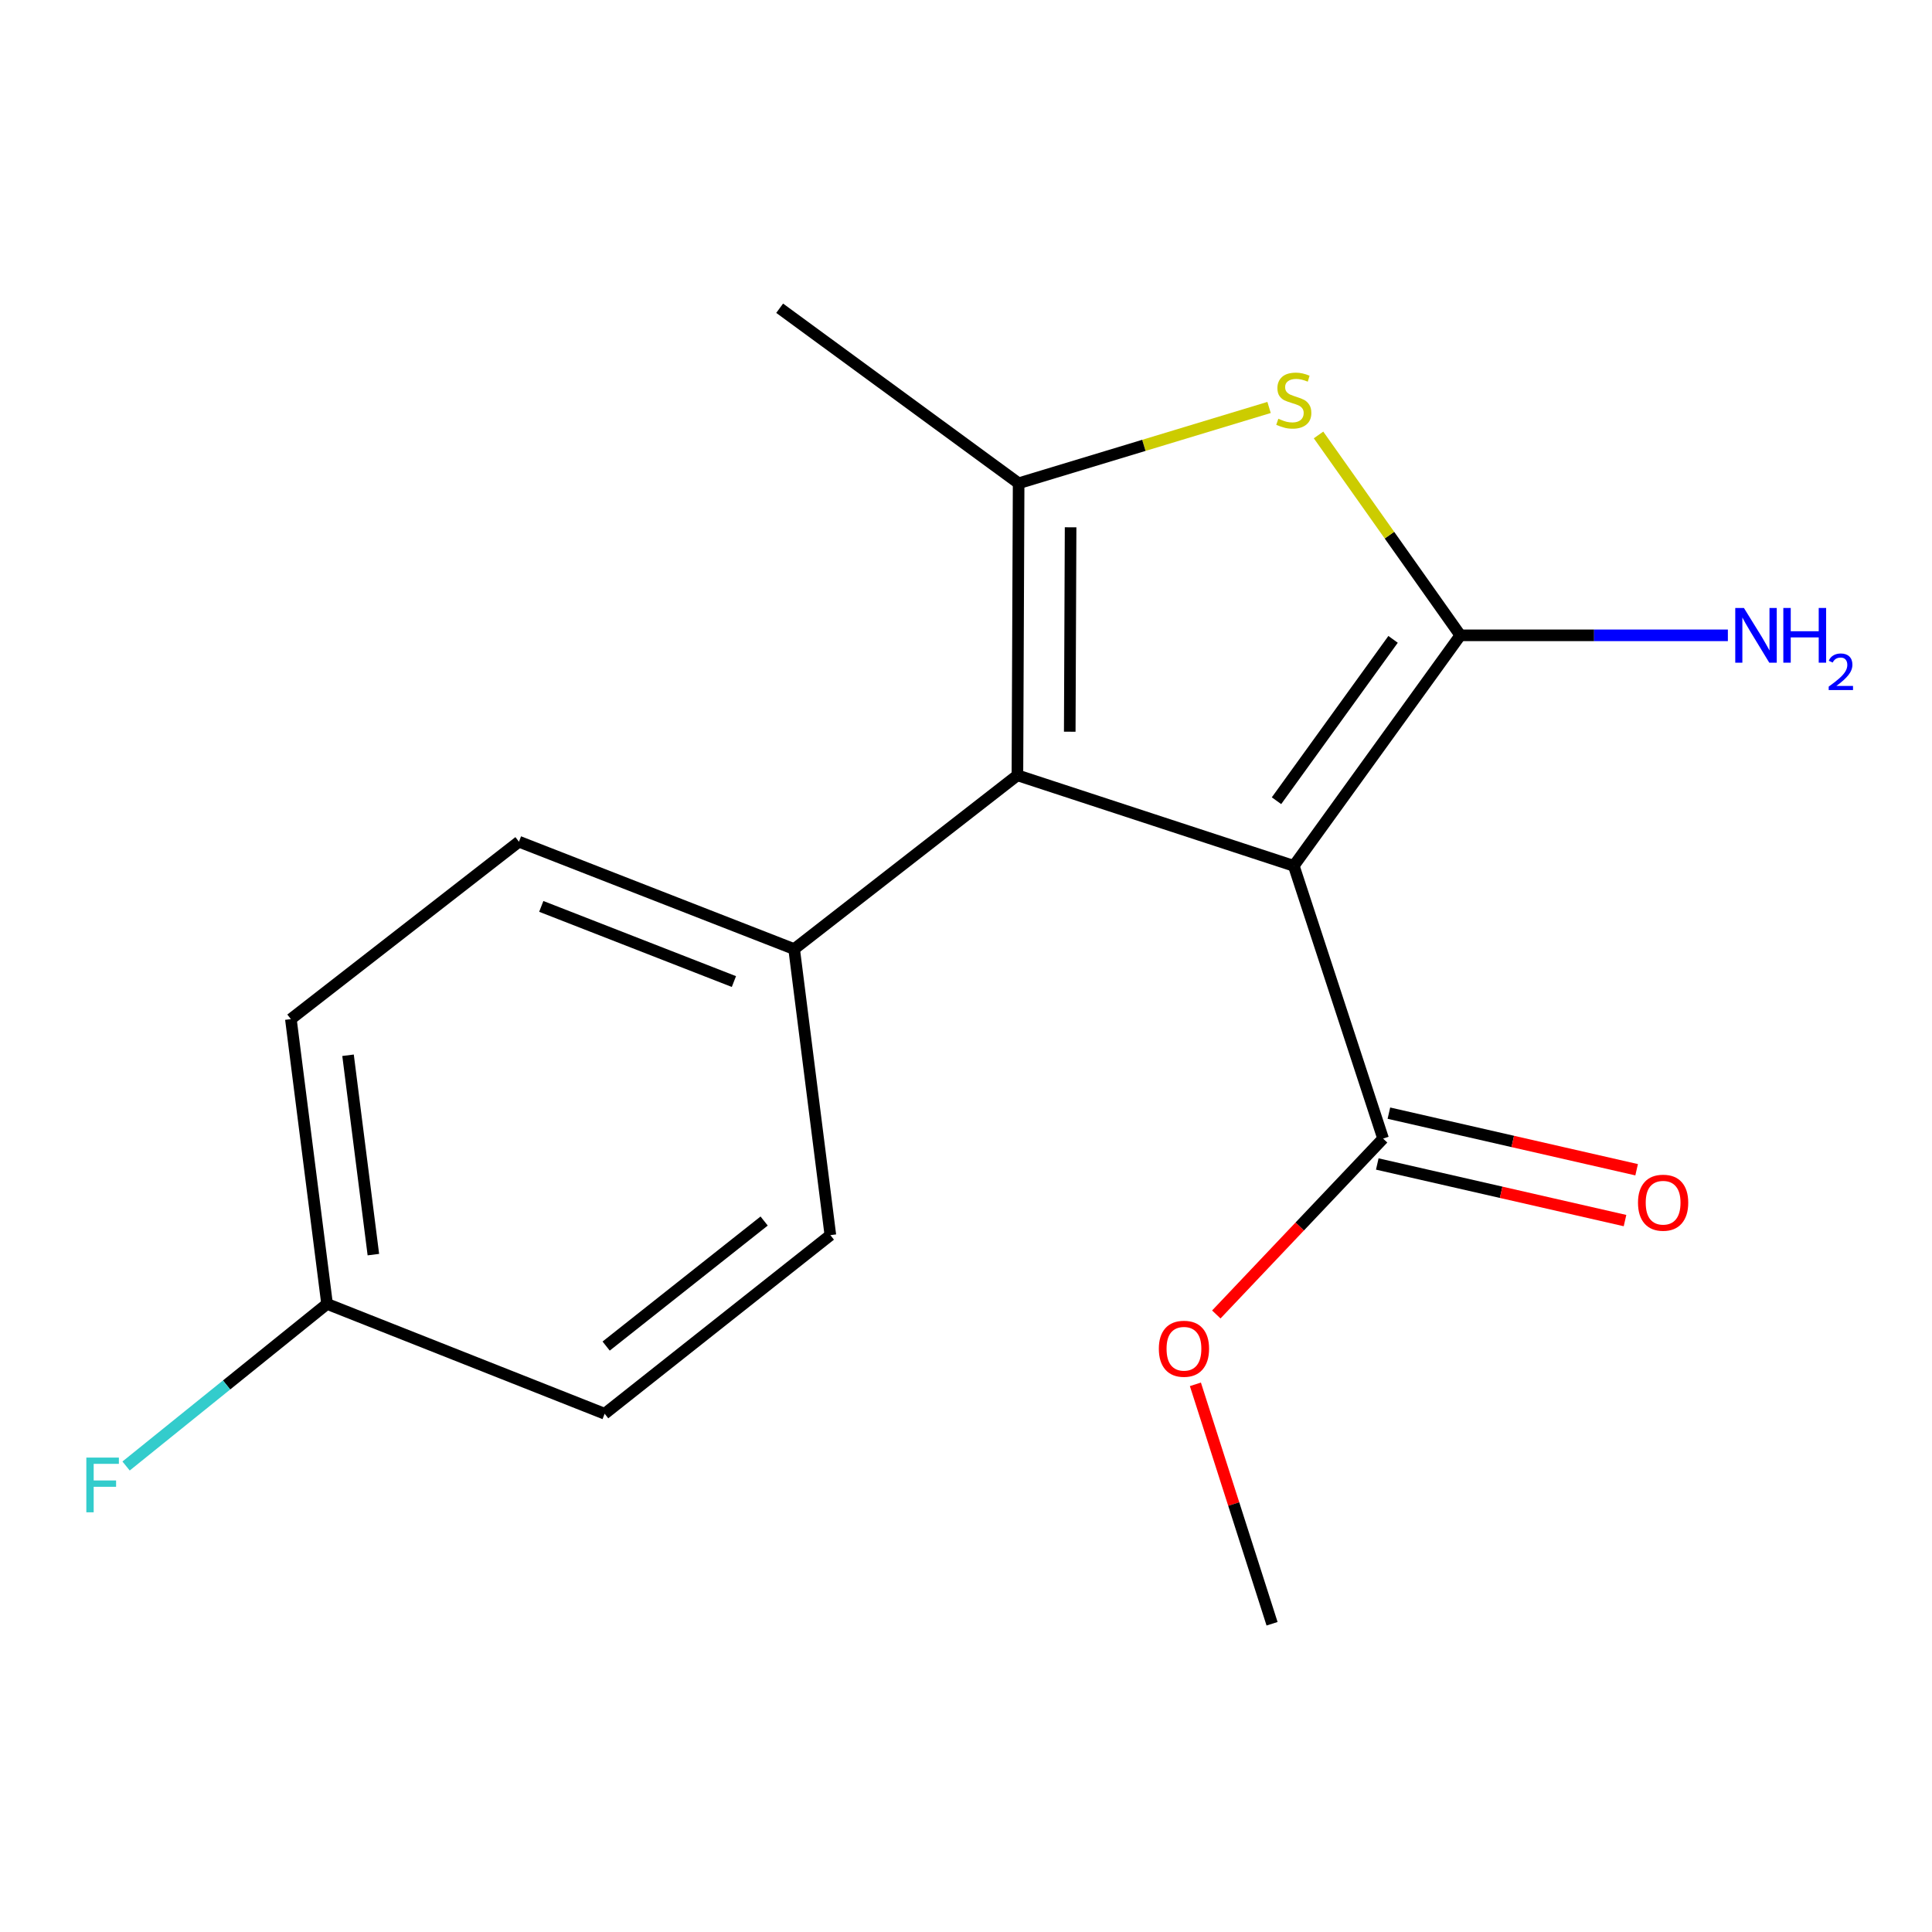 <?xml version='1.0' encoding='iso-8859-1'?>
<svg version='1.1' baseProfile='full'
              xmlns='http://www.w3.org/2000/svg'
                      xmlns:rdkit='http://www.rdkit.org/xml'
                      xmlns:xlink='http://www.w3.org/1999/xlink'
                  xml:space='preserve'
width='1000px' height='1000px' viewBox='0 0 1000 1000'>
<!-- END OF HEADER -->
<rect style='opacity:1.0;fill:#FFFFFF;stroke:none' width='1000' height='1000' x='0' y='0'> </rect>
<path class='bond-0' d='M 669.665,448.157 L 755.865,328.843' style='fill:none;fill-rule:evenodd;stroke:#000000;stroke-width:6px;stroke-linecap:butt;stroke-linejoin:miter;stroke-opacity:1' />
<path class='bond-0' d='M 660.714,414.451 L 721.054,330.932' style='fill:none;fill-rule:evenodd;stroke:#000000;stroke-width:6px;stroke-linecap:butt;stroke-linejoin:miter;stroke-opacity:1' />
<path class='bond-1' d='M 669.665,448.157 L 526.612,401.292' style='fill:none;fill-rule:evenodd;stroke:#000000;stroke-width:6px;stroke-linecap:butt;stroke-linejoin:miter;stroke-opacity:1' />
<path class='bond-4' d='M 669.665,448.157 L 715.884,589.32' style='fill:none;fill-rule:evenodd;stroke:#000000;stroke-width:6px;stroke-linecap:butt;stroke-linejoin:miter;stroke-opacity:1' />
<path class='bond-2' d='M 755.865,328.843 L 719.17,276.986' style='fill:none;fill-rule:evenodd;stroke:#000000;stroke-width:6px;stroke-linecap:butt;stroke-linejoin:miter;stroke-opacity:1' />
<path class='bond-2' d='M 719.17,276.986 L 682.475,225.13' style='fill:none;fill-rule:evenodd;stroke:#CCCC00;stroke-width:6px;stroke-linecap:butt;stroke-linejoin:miter;stroke-opacity:1' />
<path class='bond-6' d='M 755.865,328.843 L 825.103,328.843' style='fill:none;fill-rule:evenodd;stroke:#000000;stroke-width:6px;stroke-linecap:butt;stroke-linejoin:miter;stroke-opacity:1' />
<path class='bond-6' d='M 825.103,328.843 L 894.34,328.843' style='fill:none;fill-rule:evenodd;stroke:#0000FF;stroke-width:6px;stroke-linecap:butt;stroke-linejoin:miter;stroke-opacity:1' />
<path class='bond-3' d='M 526.612,401.292 L 527.242,250.141' style='fill:none;fill-rule:evenodd;stroke:#000000;stroke-width:6px;stroke-linecap:butt;stroke-linejoin:miter;stroke-opacity:1' />
<path class='bond-3' d='M 553.7,378.732 L 554.141,272.926' style='fill:none;fill-rule:evenodd;stroke:#000000;stroke-width:6px;stroke-linecap:butt;stroke-linejoin:miter;stroke-opacity:1' />
<path class='bond-5' d='M 526.612,401.292 L 411.048,491.242' style='fill:none;fill-rule:evenodd;stroke:#000000;stroke-width:6px;stroke-linecap:butt;stroke-linejoin:miter;stroke-opacity:1' />
<path class='bond-17' d='M 656.865,210.901 L 592.053,230.521' style='fill:none;fill-rule:evenodd;stroke:#CCCC00;stroke-width:6px;stroke-linecap:butt;stroke-linejoin:miter;stroke-opacity:1' />
<path class='bond-17' d='M 592.053,230.521 L 527.242,250.141' style='fill:none;fill-rule:evenodd;stroke:#000000;stroke-width:6px;stroke-linecap:butt;stroke-linejoin:miter;stroke-opacity:1' />
<path class='bond-12' d='M 527.242,250.141 L 403.549,159.546' style='fill:none;fill-rule:evenodd;stroke:#000000;stroke-width:6px;stroke-linecap:butt;stroke-linejoin:miter;stroke-opacity:1' />
<path class='bond-7' d='M 712.878,602.478 L 776.991,617.125' style='fill:none;fill-rule:evenodd;stroke:#000000;stroke-width:6px;stroke-linecap:butt;stroke-linejoin:miter;stroke-opacity:1' />
<path class='bond-7' d='M 776.991,617.125 L 841.104,631.772' style='fill:none;fill-rule:evenodd;stroke:#FF0000;stroke-width:6px;stroke-linecap:butt;stroke-linejoin:miter;stroke-opacity:1' />
<path class='bond-7' d='M 718.89,576.162 L 783.003,590.809' style='fill:none;fill-rule:evenodd;stroke:#000000;stroke-width:6px;stroke-linecap:butt;stroke-linejoin:miter;stroke-opacity:1' />
<path class='bond-7' d='M 783.003,590.809 L 847.116,605.456' style='fill:none;fill-rule:evenodd;stroke:#FF0000;stroke-width:6px;stroke-linecap:butt;stroke-linejoin:miter;stroke-opacity:1' />
<path class='bond-10' d='M 715.884,589.32 L 672.721,634.845' style='fill:none;fill-rule:evenodd;stroke:#000000;stroke-width:6px;stroke-linecap:butt;stroke-linejoin:miter;stroke-opacity:1' />
<path class='bond-10' d='M 672.721,634.845 L 629.558,680.369' style='fill:none;fill-rule:evenodd;stroke:#FF0000;stroke-width:6px;stroke-linecap:butt;stroke-linejoin:miter;stroke-opacity:1' />
<path class='bond-8' d='M 411.048,491.242 L 268.609,435.664' style='fill:none;fill-rule:evenodd;stroke:#000000;stroke-width:6px;stroke-linecap:butt;stroke-linejoin:miter;stroke-opacity:1' />
<path class='bond-8' d='M 379.87,508.053 L 280.163,469.148' style='fill:none;fill-rule:evenodd;stroke:#000000;stroke-width:6px;stroke-linecap:butt;stroke-linejoin:miter;stroke-opacity:1' />
<path class='bond-9' d='M 411.048,491.242 L 429.793,639.304' style='fill:none;fill-rule:evenodd;stroke:#000000;stroke-width:6px;stroke-linecap:butt;stroke-linejoin:miter;stroke-opacity:1' />
<path class='bond-13' d='M 268.609,435.664 L 150.556,527.489' style='fill:none;fill-rule:evenodd;stroke:#000000;stroke-width:6px;stroke-linecap:butt;stroke-linejoin:miter;stroke-opacity:1' />
<path class='bond-14' d='M 429.793,639.304 L 312.969,731.758' style='fill:none;fill-rule:evenodd;stroke:#000000;stroke-width:6px;stroke-linecap:butt;stroke-linejoin:miter;stroke-opacity:1' />
<path class='bond-14' d='M 395.518,632.005 L 313.741,696.723' style='fill:none;fill-rule:evenodd;stroke:#000000;stroke-width:6px;stroke-linecap:butt;stroke-linejoin:miter;stroke-opacity:1' />
<path class='bond-16' d='M 618.736,716.529 L 638.576,778.492' style='fill:none;fill-rule:evenodd;stroke:#FF0000;stroke-width:6px;stroke-linecap:butt;stroke-linejoin:miter;stroke-opacity:1' />
<path class='bond-16' d='M 638.576,778.492 L 658.417,840.454' style='fill:none;fill-rule:evenodd;stroke:#000000;stroke-width:6px;stroke-linecap:butt;stroke-linejoin:miter;stroke-opacity:1' />
<path class='bond-11' d='M 169.287,674.906 L 312.969,731.758' style='fill:none;fill-rule:evenodd;stroke:#000000;stroke-width:6px;stroke-linecap:butt;stroke-linejoin:miter;stroke-opacity:1' />
<path class='bond-15' d='M 169.287,674.906 L 117.273,716.855' style='fill:none;fill-rule:evenodd;stroke:#000000;stroke-width:6px;stroke-linecap:butt;stroke-linejoin:miter;stroke-opacity:1' />
<path class='bond-15' d='M 117.273,716.855 L 65.259,758.805' style='fill:none;fill-rule:evenodd;stroke:#33CCCC;stroke-width:6px;stroke-linecap:butt;stroke-linejoin:miter;stroke-opacity:1' />
<path class='bond-18' d='M 169.287,674.906 L 150.556,527.489' style='fill:none;fill-rule:evenodd;stroke:#000000;stroke-width:6px;stroke-linecap:butt;stroke-linejoin:miter;stroke-opacity:1' />
<path class='bond-18' d='M 193.256,649.391 L 180.144,546.199' style='fill:none;fill-rule:evenodd;stroke:#000000;stroke-width:6px;stroke-linecap:butt;stroke-linejoin:miter;stroke-opacity:1' />
<path  class='atom-3' d='M 661.665 216.746
Q 661.985 216.866, 663.305 217.426
Q 664.625 217.986, 666.065 218.346
Q 667.545 218.666, 668.985 218.666
Q 671.665 218.666, 673.225 217.386
Q 674.785 216.066, 674.785 213.786
Q 674.785 212.226, 673.985 211.266
Q 673.225 210.306, 672.025 209.786
Q 670.825 209.266, 668.825 208.666
Q 666.305 207.906, 664.785 207.186
Q 663.305 206.466, 662.225 204.946
Q 661.185 203.426, 661.185 200.866
Q 661.185 197.306, 663.585 195.106
Q 666.025 192.906, 670.825 192.906
Q 674.105 192.906, 677.825 194.466
L 676.905 197.546
Q 673.505 196.146, 670.945 196.146
Q 668.185 196.146, 666.665 197.306
Q 665.145 198.426, 665.185 200.386
Q 665.185 201.906, 665.945 202.826
Q 666.745 203.746, 667.865 204.266
Q 669.025 204.786, 670.945 205.386
Q 673.505 206.186, 675.025 206.986
Q 676.545 207.786, 677.625 209.426
Q 678.745 211.026, 678.745 213.786
Q 678.745 217.706, 676.105 219.826
Q 673.505 221.906, 669.145 221.906
Q 666.625 221.906, 664.705 221.346
Q 662.825 220.826, 660.585 219.906
L 661.665 216.746
' fill='#CCCC00'/>
<path  class='atom-7' d='M 902.646 314.683
L 911.926 329.683
Q 912.846 331.163, 914.326 333.843
Q 915.806 336.523, 915.886 336.683
L 915.886 314.683
L 919.646 314.683
L 919.646 343.003
L 915.766 343.003
L 905.806 326.603
Q 904.646 324.683, 903.406 322.483
Q 902.206 320.283, 901.846 319.603
L 901.846 343.003
L 898.166 343.003
L 898.166 314.683
L 902.646 314.683
' fill='#0000FF'/>
<path  class='atom-7' d='M 923.046 314.683
L 926.886 314.683
L 926.886 326.723
L 941.366 326.723
L 941.366 314.683
L 945.206 314.683
L 945.206 343.003
L 941.366 343.003
L 941.366 329.923
L 926.886 329.923
L 926.886 343.003
L 923.046 343.003
L 923.046 314.683
' fill='#0000FF'/>
<path  class='atom-7' d='M 946.579 342.01
Q 947.265 340.241, 948.902 339.264
Q 950.539 338.261, 952.809 338.261
Q 955.634 338.261, 957.218 339.792
Q 958.802 341.323, 958.802 344.043
Q 958.802 346.815, 956.743 349.402
Q 954.71 351.989, 950.486 355.051
L 959.119 355.051
L 959.119 357.163
L 946.526 357.163
L 946.526 355.395
Q 950.011 352.913, 952.07 351.065
Q 954.156 349.217, 955.159 347.554
Q 956.162 345.891, 956.162 344.175
Q 956.162 342.379, 955.265 341.376
Q 954.367 340.373, 952.809 340.373
Q 951.305 340.373, 950.301 340.98
Q 949.298 341.587, 948.585 342.934
L 946.579 342.01
' fill='#0000FF'/>
<path  class='atom-8' d='M 847.827 622.513
Q 847.827 615.713, 851.187 611.913
Q 854.547 608.113, 860.827 608.113
Q 867.107 608.113, 870.467 611.913
Q 873.827 615.713, 873.827 622.513
Q 873.827 629.393, 870.427 633.313
Q 867.027 637.193, 860.827 637.193
Q 854.587 637.193, 851.187 633.313
Q 847.827 629.433, 847.827 622.513
M 860.827 633.993
Q 865.147 633.993, 867.467 631.113
Q 869.827 628.193, 869.827 622.513
Q 869.827 616.953, 867.467 614.153
Q 865.147 611.313, 860.827 611.313
Q 856.507 611.313, 854.147 614.113
Q 851.827 616.913, 851.827 622.513
Q 851.827 628.233, 854.147 631.113
Q 856.507 633.993, 860.827 633.993
' fill='#FF0000'/>
<path  class='atom-11' d='M 599.812 698.111
Q 599.812 691.311, 603.172 687.511
Q 606.532 683.711, 612.812 683.711
Q 619.092 683.711, 622.452 687.511
Q 625.812 691.311, 625.812 698.111
Q 625.812 704.991, 622.412 708.911
Q 619.012 712.791, 612.812 712.791
Q 606.572 712.791, 603.172 708.911
Q 599.812 705.031, 599.812 698.111
M 612.812 709.591
Q 617.132 709.591, 619.452 706.711
Q 621.812 703.791, 621.812 698.111
Q 621.812 692.551, 619.452 689.751
Q 617.132 686.911, 612.812 686.911
Q 608.492 686.911, 606.132 689.711
Q 603.812 692.511, 603.812 698.111
Q 603.812 703.831, 606.132 706.711
Q 608.492 709.591, 612.812 709.591
' fill='#FF0000'/>
<path  class='atom-16' d='M 44.688 754.445
L 61.528 754.445
L 61.528 757.685
L 48.488 757.685
L 48.488 766.285
L 60.088 766.285
L 60.088 769.565
L 48.488 769.565
L 48.488 782.765
L 44.688 782.765
L 44.688 754.445
' fill='#33CCCC'/>
</svg>

